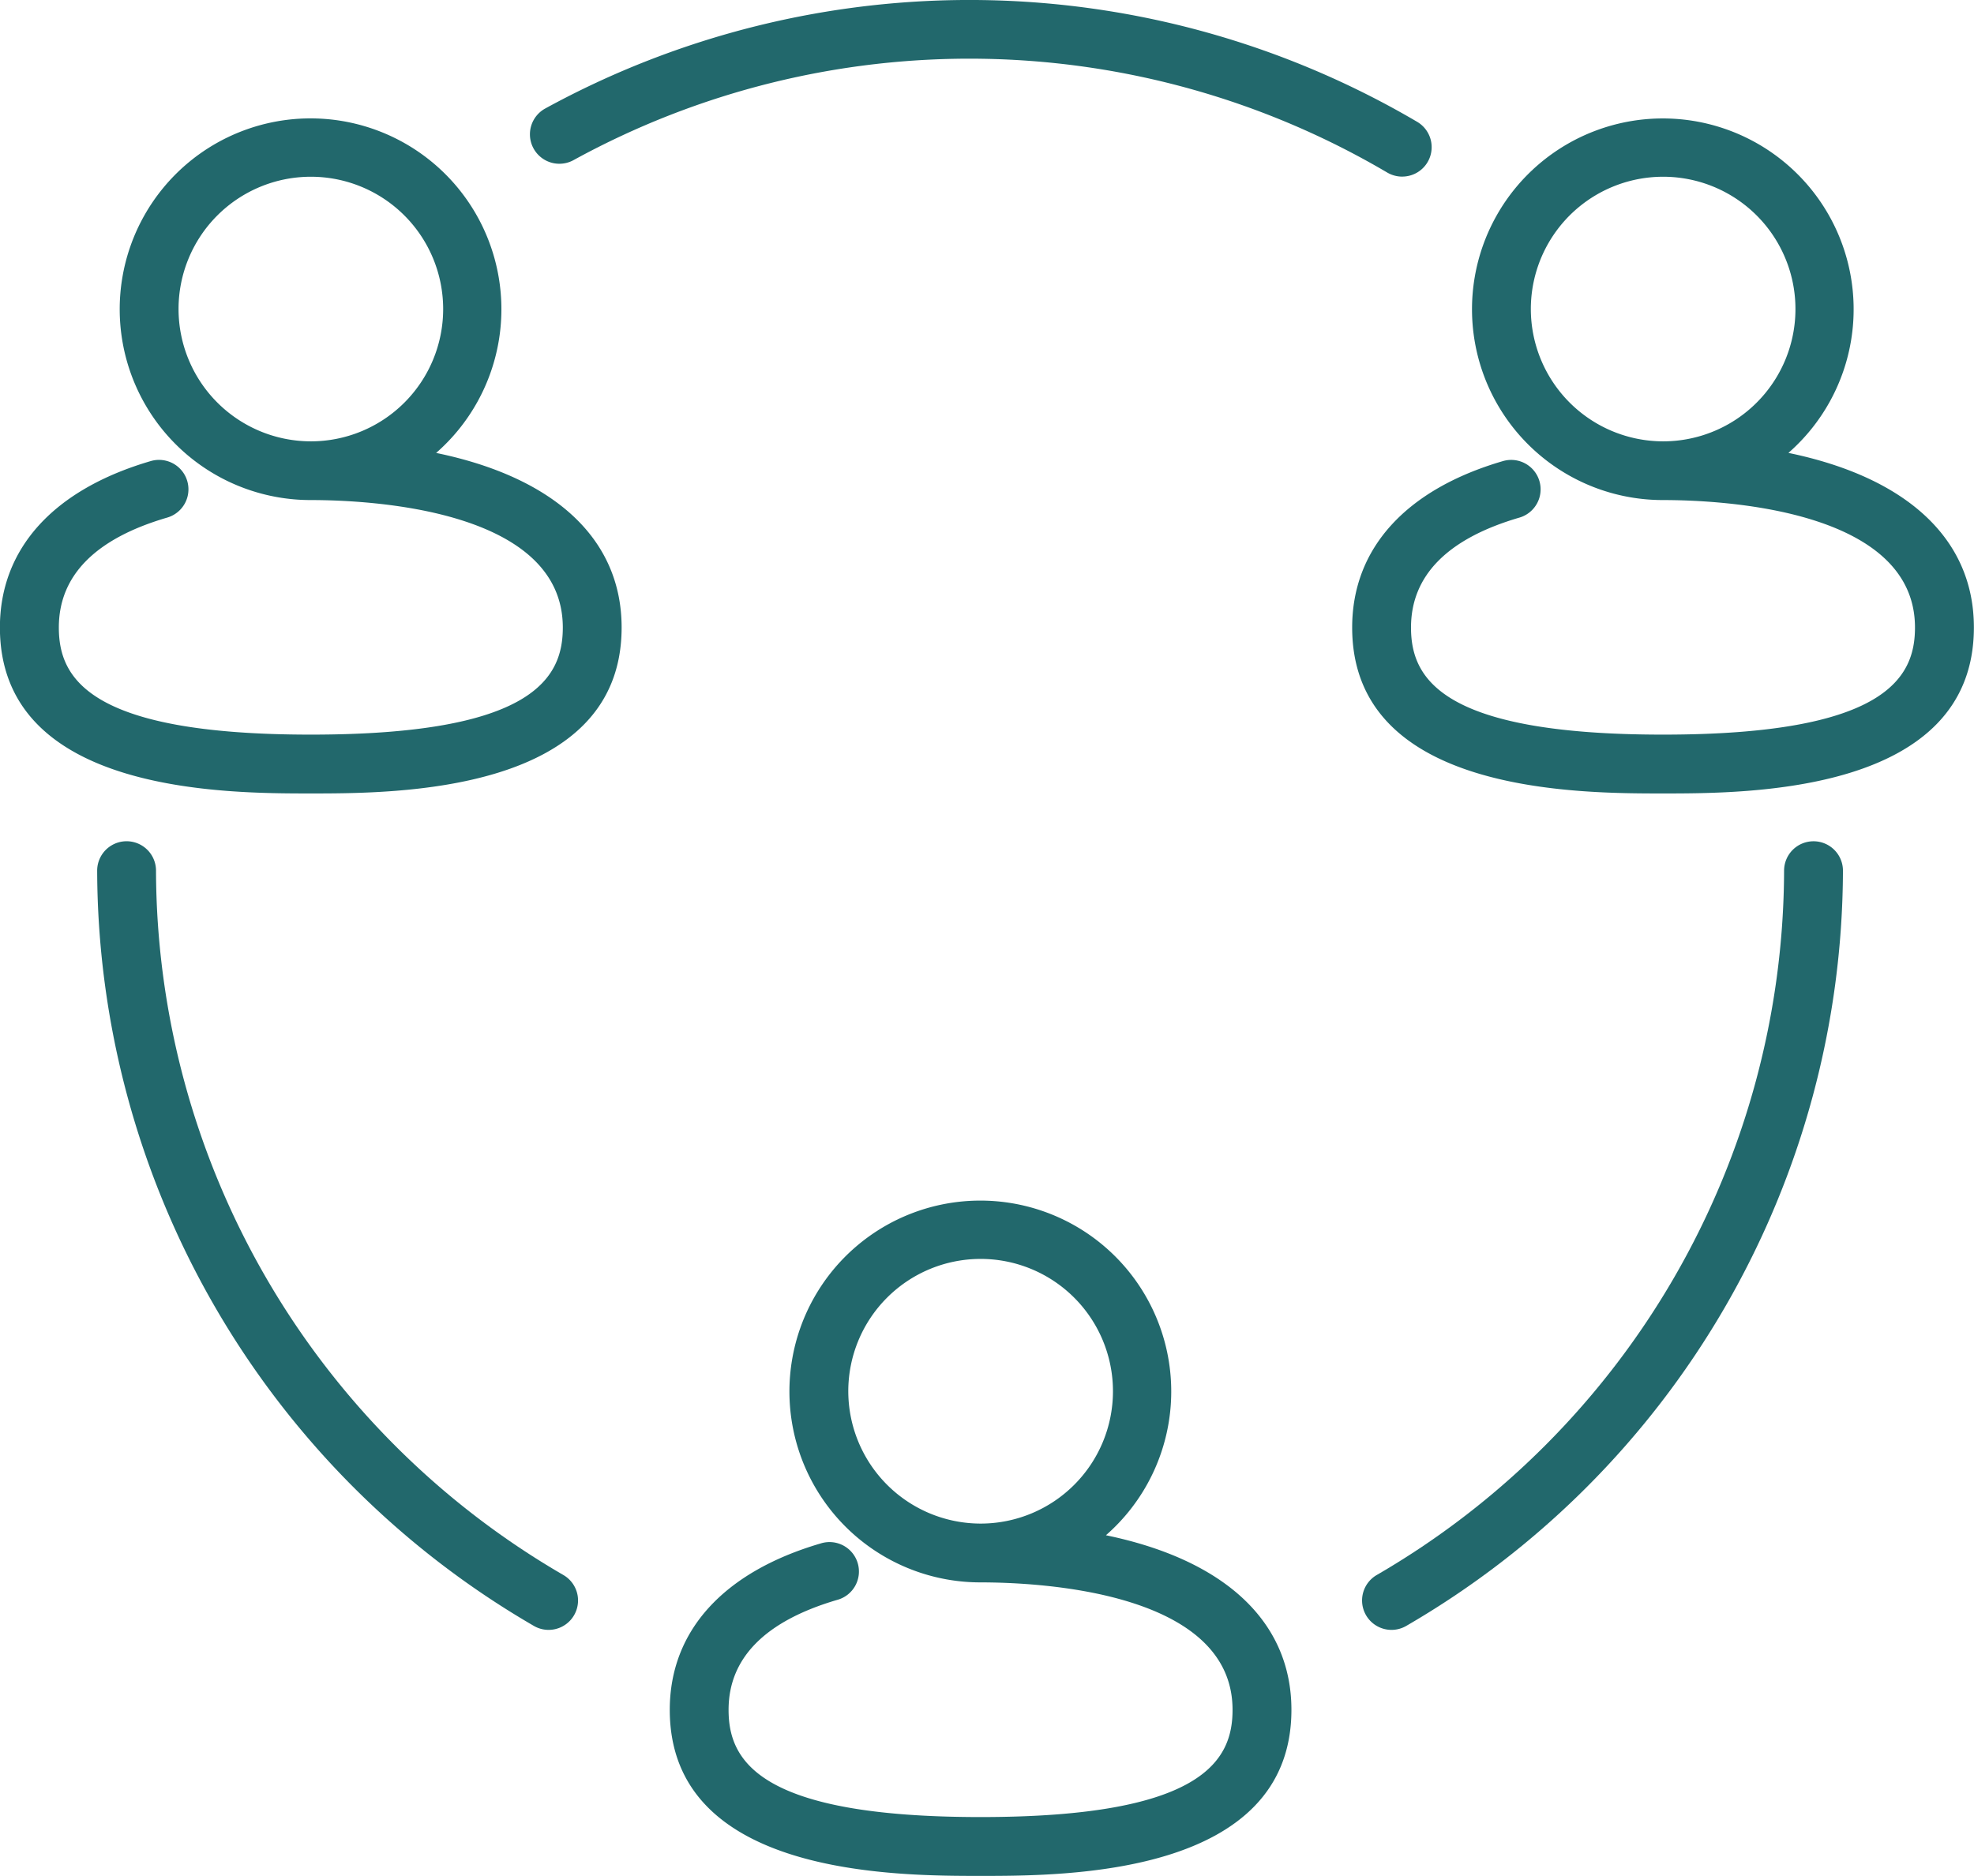 <svg xmlns="http://www.w3.org/2000/svg" width="65.96" height="62.686" viewBox="0 0 65.96 62.686"><defs><style>.a{fill:#22686c;}</style></defs><g transform="translate(-5.103 -7.33)"><path class="a" d="M81.191,23.886A6.376,6.376,0,1,0,77,25.462c1.974,0,8.42.307,8.42,4.259,0,1.667-.958,3.579-8.42,3.579s-8.42-1.913-8.42-3.579c0-1.735,1.218-2.971,3.623-3.673a.983.983,0,0,0-.552-1.888c-3.249.948-5.037,2.924-5.037,5.56,0,5.546,7.545,5.546,10.387,5.546s10.387,0,10.387-5.546C87.391,26.753,85.135,24.7,81.191,23.886Zm-8.607-4.811A4.421,4.421,0,1,1,77,23.5,4.425,4.425,0,0,1,72.584,19.075Z" transform="translate(-16.329 -1.422)"/><path class="a" d="M50.145,73.125A6.379,6.379,0,1,0,45.958,74.7c1.975,0,8.418.307,8.418,4.259,0,1.669-.958,3.583-8.418,3.583s-8.422-1.914-8.422-3.583c0-1.731,1.219-2.966,3.626-3.673a.983.983,0,1,0-.553-1.886c-3.249.953-5.038,2.926-5.038,5.558,0,5.55,7.547,5.55,10.388,5.55s10.384,0,10.384-5.55C56.343,75.992,54.088,73.939,50.145,73.125Zm-8.609-4.811a4.422,4.422,0,1,1,4.423,4.421A4.427,4.427,0,0,1,41.536,68.314Z" transform="translate(-8.088 -14.493)"/><path class="a" d="M19.676,23.887a6.377,6.377,0,1,0-4.187,1.575c1.975,0,8.42.307,8.42,4.259,0,1.667-.957,3.579-8.42,3.579s-8.42-1.913-8.42-3.58c0-1.735,1.219-2.971,3.623-3.673a.983.983,0,0,0-.551-1.888C6.892,25.108,5.1,27.083,5.1,29.72c0,5.546,7.545,5.546,10.387,5.546s10.387,0,10.387-5.546C25.875,26.753,23.62,24.7,19.676,23.887Zm-8.607-4.812A4.421,4.421,0,1,1,15.49,23.5,4.425,4.425,0,0,1,11.069,19.075Z" transform="translate(0 -1.422)"/><g transform="translate(8.35 7.33)"><g transform="translate(29.167 29.094)"><path class="a" d="M49.231,46.938" transform="translate(-49.231 -46.938)"/></g><g transform="translate(0 28.111)"><path class="a" d="M24.607,71.953a.978.978,0,0,1-.491-.132A29.265,29.265,0,0,1,9.523,46.583a.983.983,0,0,1,1.966,0A27.294,27.294,0,0,0,25.1,70.119a.983.983,0,0,1-.493,1.834Z" transform="translate(-9.523 -45.6)"/></g><g transform="translate(42.265 28.112)"><path class="a" d="M68.046,71.953a.983.983,0,0,1-.494-1.833A27.3,27.3,0,0,0,81.164,46.584a.983.983,0,0,1,.983-.983h0a.983.983,0,0,1,.984.983A29.27,29.27,0,0,1,68.538,71.821.98.98,0,0,1,68.046,71.953Z" transform="translate(-67.062 -45.601)"/></g><g transform="translate(14.455)"><path class="a" d="M58.348,13.232a.994.994,0,0,1-.5-.139,27.51,27.51,0,0,0-27.178-.416.983.983,0,1,1-.96-1.717,29.518,29.518,0,0,1,29.148.444.983.983,0,0,1-.505,1.827Z" transform="translate(-29.201 -7.33)"/></g></g></g></svg>
